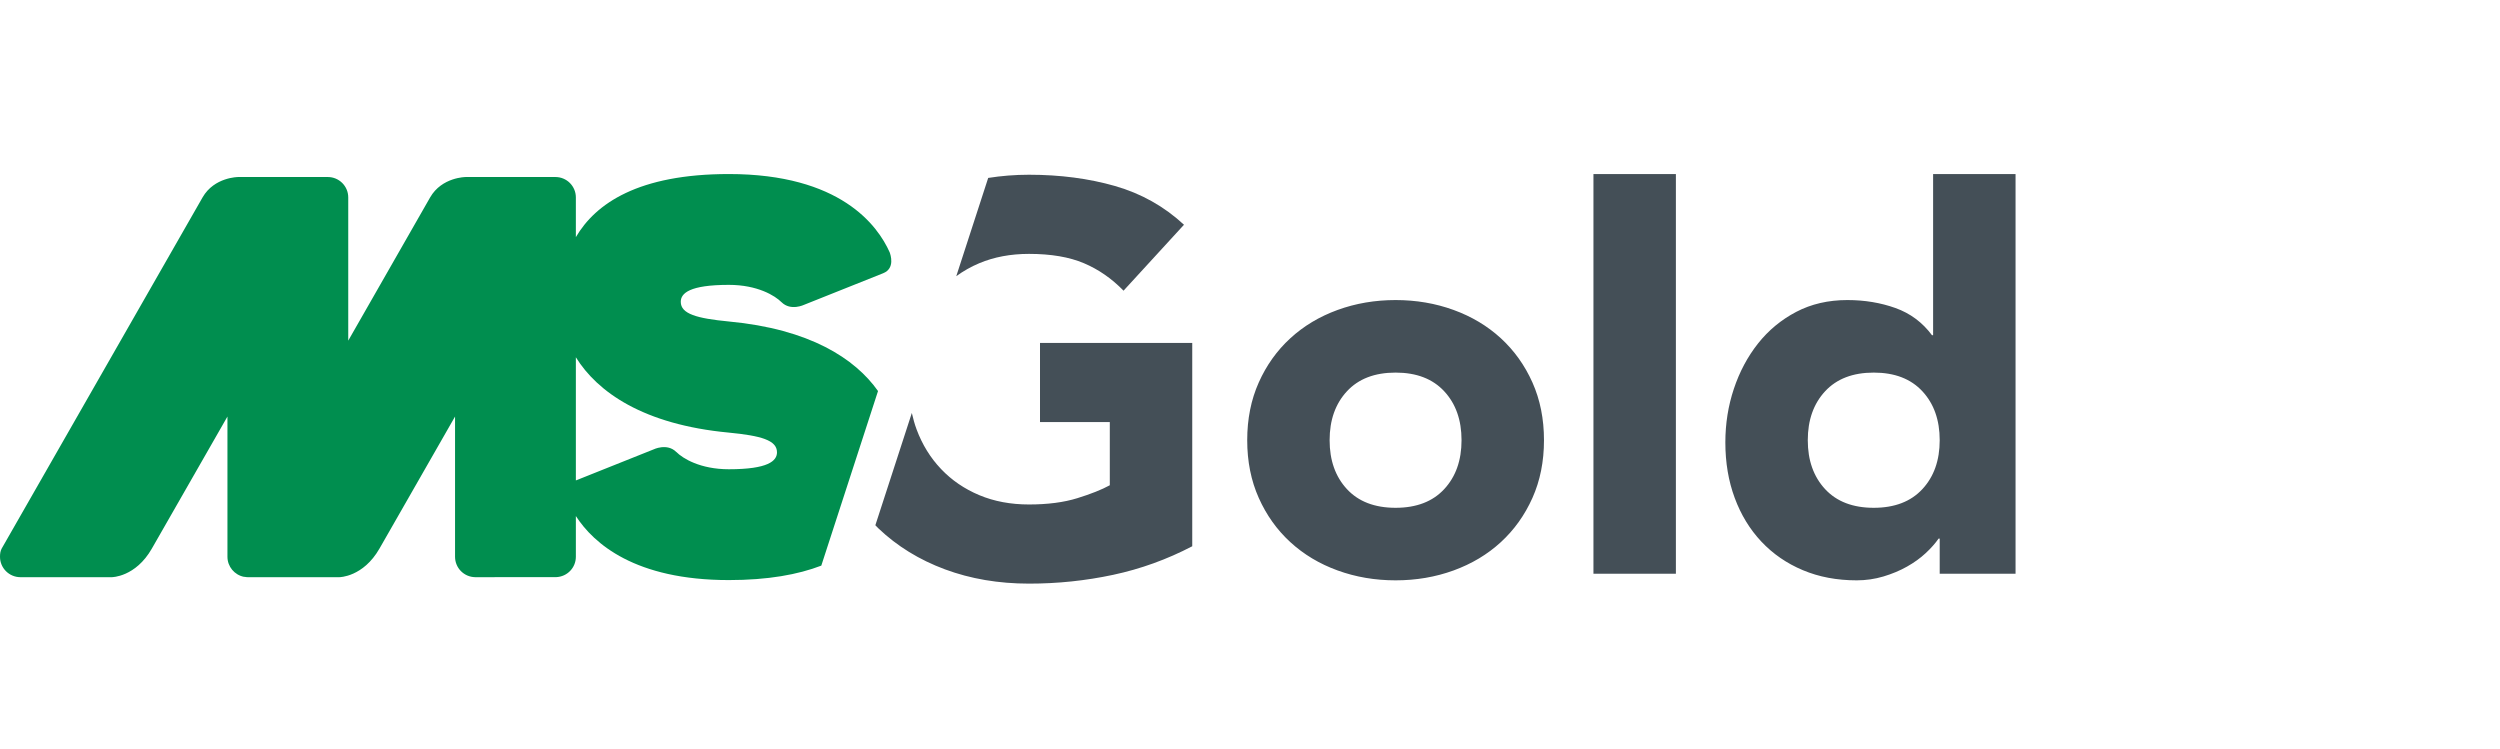 <?xml version="1.0" encoding="utf-8"?>
<!-- Generator: Adobe Illustrator 27.7.0, SVG Export Plug-In . SVG Version: 6.00 Build 0)  -->
<svg version="1.1" id="Laag_1" xmlns="http://www.w3.org/2000/svg" xmlns:xlink="http://www.w3.org/1999/xlink" x="0px" y="0px"
	 width="177px" height="53px" viewBox="0 0 177 53" enable-background="new 0 0 177 53" xml:space="preserve">
<g id="Pages">
	<g id="Homepage" transform="translate(-185, -1885)">
		<g id="Method" transform="translate(-245, 1382)">
			<g id="MS-Gold-logo" transform="translate(430, 503.822)">
				<path id="Fill-1" fill-rule="evenodd" clip-rule="evenodd" fill="#008E4F" d="M62.99,17.045
					c-0.85-1.909-3.499-5.545-11.386-5.545c-6.403,0-9.433,2.081-10.833,4.467v-2.812c0-0.796-0.646-1.444-1.446-1.444h-6.346
					c0,0-1.697,0-2.526,1.444l-5.797,10.14v-10.14c0-0.796-0.648-1.444-1.446-1.444h-6.344c0,0-1.698,0-2.525,1.444L0.121,38.012
					C0.023,38.192,0,38.39,0,38.597c0,0.8,0.648,1.446,1.449,1.446h6.464c0,0,1.685,0,2.841-2.031l5.349-9.343v9.928
					c0,0.701,0.503,1.287,1.164,1.42c0.023,0.001,0.047,0,0.069,0.003c0.067,0.014,0.13,0.022,0.199,0.023h0.015h0.011h6.464
					c0,0,1.684,0,2.845-2.031l5.347-9.343v9.928c0,0.798,0.641,1.439,1.433,1.446l5.736-0.004c0.771-0.033,1.385-0.663,1.385-1.442
					v-2.883c1.266,1.956,4.192,4.534,10.833,4.534c2.765,0,4.897-0.39,6.544-1.023l4.016-12.361
					c-1.626-2.301-4.836-4.388-10.56-4.924c-2.266-0.219-3.406-0.536-3.406-1.392c0-0.607,0.618-1.201,3.406-1.201
					c2.032,0,3.268,0.768,3.722,1.223v-0.002c0.658,0.659,1.614,0.184,1.622,0.183l5.583-2.229
					C63.387,18.179,63.047,17.201,62.99,17.045 M51.604,29.807c2.27,0.221,3.407,0.536,3.407,1.393c0,0.606-0.616,1.201-3.407,1.201
					c-2.029,0-3.269-0.768-3.717-1.221l-0.002,0.002c-0.657-0.657-1.618-0.185-1.62-0.183l-5.494,2.194v-8.72
					C42.297,26.932,45.542,29.237,51.604,29.807"/>
				<path id="Fill-3" fill-rule="evenodd" clip-rule="evenodd" fill="#444F57" d="M142.701,39.799V11.5h-5.837v11.412h-0.078
					c-0.675-0.908-1.537-1.55-2.588-1.926c-1.051-0.376-2.186-0.564-3.405-0.564c-1.349,0-2.556,0.279-3.619,0.836
					c-1.064,0.558-1.965,1.304-2.704,2.237c-0.739,0.934-1.31,2.004-1.712,3.21c-0.403,1.206-0.603,2.471-0.603,3.794
					c0,1.427,0.22,2.737,0.662,3.93c0.441,1.193,1.07,2.225,1.887,3.094c0.817,0.869,1.796,1.544,2.938,2.023
					c1.141,0.48,2.413,0.72,3.814,0.72c0.648,0,1.277-0.091,1.887-0.272c0.609-0.182,1.167-0.415,1.673-0.7
					c0.506-0.285,0.947-0.603,1.323-0.954c0.376-0.35,0.681-0.694,0.914-1.031h0.078v2.491H142.701z M137.331,30.344
					c0,1.427-0.409,2.582-1.226,3.463c-0.817,0.882-1.965,1.323-3.444,1.323c-1.479,0-2.627-0.441-3.444-1.323
					c-0.817-0.882-1.226-2.036-1.226-3.463c0-1.427,0.409-2.581,1.226-3.463c0.817-0.882,1.965-1.323,3.444-1.323
					c1.479,0,2.627,0.441,3.444,1.323C136.922,27.763,137.331,28.917,137.331,30.344L137.331,30.344z M112.816,39.799h5.837V11.5
					h-5.837V39.799z M108.497,34.43c0.545-1.219,0.817-2.581,0.817-4.086c0-1.504-0.273-2.866-0.817-4.086
					c-0.545-1.219-1.291-2.263-2.237-3.132c-0.947-0.869-2.062-1.537-3.347-2.004s-2.653-0.7-4.105-0.7
					c-1.453,0-2.821,0.233-4.105,0.7c-1.284,0.467-2.4,1.135-3.346,2.004c-0.948,0.869-1.693,1.913-2.237,3.132
					c-0.545,1.22-0.817,2.582-0.817,4.086c0,1.505,0.272,2.867,0.817,4.086c0.545,1.22,1.29,2.263,2.237,3.132
					c0.947,0.87,2.062,1.537,3.346,2.004c1.284,0.467,2.652,0.7,4.105,0.7c1.452,0,2.821-0.233,4.105-0.7
					c1.284-0.467,2.399-1.134,3.347-2.004C107.206,36.693,107.952,35.649,108.497,34.43L108.497,34.43z M103.477,30.344
					c0,1.427-0.409,2.582-1.226,3.463c-0.817,0.882-1.965,1.323-3.444,1.323c-1.479,0-2.627-0.441-3.444-1.323
					c-0.817-0.882-1.226-2.036-1.226-3.463c0-1.427,0.409-2.581,1.226-3.463c0.817-0.882,1.965-1.323,3.444-1.323
					c1.479,0,2.627,0.441,3.444,1.323C103.069,27.763,103.477,28.917,103.477,30.344L103.477,30.344z M78.807,39.877
					c1.946-0.415,3.814-1.09,5.604-2.024V23.456H73.632v5.603h4.942v4.475c-0.571,0.311-1.336,0.617-2.296,0.914
					c-0.96,0.298-2.101,0.447-3.425,0.447c-1.297,0-2.471-0.22-3.521-0.661c-1.051-0.441-1.953-1.057-2.704-1.848
					c-0.753-0.791-1.33-1.725-1.732-2.802c-0.14-0.374-0.246-0.767-0.338-1.168l-2.583,7.949c0.073,0.073,0.141,0.151,0.217,0.223
					c1.323,1.259,2.892,2.225,4.708,2.899c1.816,0.674,3.8,1.012,5.954,1.012C74.877,40.5,76.861,40.292,78.807,39.877
					L78.807,39.877z M79.546,19.759l4.28-4.669c-1.401-1.297-3.029-2.211-4.884-2.743c-1.855-0.531-3.885-0.798-6.09-0.798
					c-1,0-1.96,0.08-2.888,0.226l-2.26,6.956c0.497-0.359,1.035-0.669,1.627-0.917c1.05-0.441,2.224-0.661,3.521-0.661
					c1.557,0,2.853,0.221,3.891,0.661C77.782,18.255,78.716,18.903,79.546,19.759L79.546,19.759z"/>
			</g>
		</g>
	</g>
</g>
</svg>
